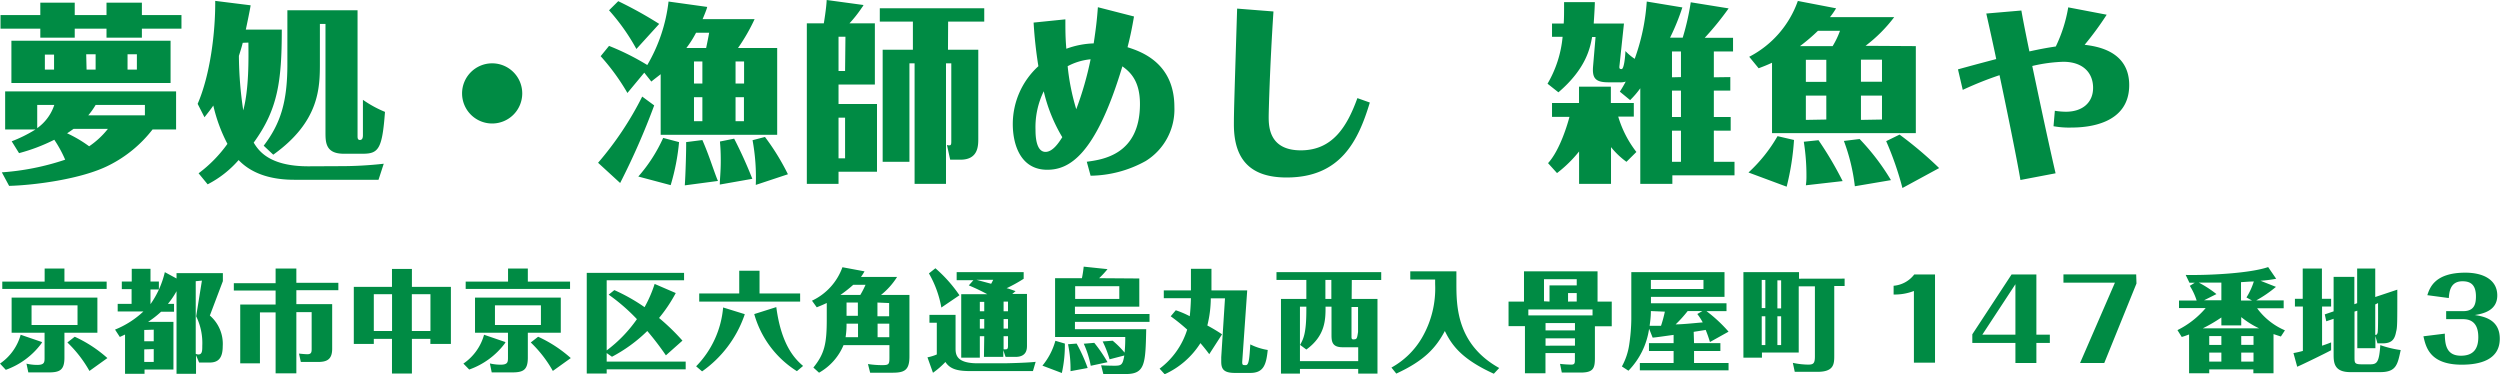 <svg xmlns="http://www.w3.org/2000/svg" viewBox="0 0 339.88 50.88"><g id="レイヤー_2" data-name="レイヤー 2"><path d="M5.48.36h4.68v1.69h4.32V.36h4.81v1.69h5.38V3.9h-5.38v1.22h-4.81V3.9h-4.32v1.22H5.48V3.9H.07V2.05h5.41zM.25 23.43a34.43 34.43 0 008.61-1.72A16.35 16.35 0 007.38 19a24.64 24.64 0 01-4.79 1.82l-1-1.61a18.69 18.69 0 003.24-1.61H.7v-5.17h23.24v5.17h-3.2a17.24 17.24 0 01-5.9 4.86c-3.77 1.93-10.37 2.73-13.6 2.81zM23.19 5.54v5.74H1.55V5.54zM5.06 17.42a6.26 6.26 0 002.32-3.15H5.06zm2.29-10H6.1v2.04h1.25zM10 17.52c-.34.24-.54.39-.88.6a17.1 17.1 0 013 1.77 11.44 11.44 0 002.55-2.37zm1.77-8.06H13V7.38h-1.28zm7.93 6.22v-1.41H13a10.1 10.1 0 01-1 1.41zm-2.36-6.22h1.27V7.38h-1.27zm28.83 13.13a52.75 52.75 0 006-.33l-.71 2.18H40c-2.57 0-5.53-.55-7.56-2.68a14.12 14.12 0 01-4.21 3.3L27 23.56a18.15 18.15 0 003.92-4A21.64 21.64 0 0129 14.35c-.34.5-.65.89-1.2 1.59l-.93-1.82c1.71-3.95 2.42-9.7 2.39-14l4.81.6c0 .21-.57 2.94-.65 3.3h4.89c0 7.08-.55 10.87-3.82 15.37.62 1 2 3.22 7.43 3.22zM33 5.82c-.13.55-.34 1.2-.52 1.77a50.83 50.83 0 00.59 7.41c.8-2.94.72-7.23.7-9.21zM48.61 1.4v17.09c0 .23 0 .54.32.54s.41-.28.41-.65v-4.81a15.35 15.35 0 003 1.64c-.37 5-.86 5.69-3 5.69h-2.62c-2.47 0-2.47-1.58-2.47-2.93V3.25h-.76V8.5c0 3.36 0 8-6.34 12.53l-1.3-1.22c2.29-3 3.22-5.95 3.22-11.07V1.4zM71 12.69a4.09 4.09 0 11-4.09-4.08A4.09 4.09 0 0171 12.69zm17.94 1.64a97.51 97.51 0 01-4.63 10.55l-3-2.75a43.89 43.89 0 006-9zm-1.35-4.45l-2.29 2.76a29.45 29.45 0 00-3.64-5l1.14-1.4a33.68 33.68 0 015.2 2.6A22 22 0 0090.89.21l5.25.73c0 .2-.52 1.43-.62 1.66h7.07a25.4 25.4 0 01-2.26 3.93h5.33v11.8H89.82v-8.24c-.52.41-.91.7-1.27 1zm-1.07-3.22A28.15 28.15 0 0082.8 1.4L84.05.16a54.87 54.87 0 015.57 3.09zM86.78 24a21 21 0 003.38-5.25l2.16.57a29.64 29.64 0 01-1.14 5.85zm6.32 1.2c.1-1.4.21-5 .18-5.88l2.21-.28c.26.6.63 1.48 1.12 2.86.78 2.21.88 2.44 1 2.7zm1.53-20.75a14 14 0 01-1.32 2.08H96c.1-.47.31-1.49.41-2.08zm.86 6.91v-3h-1.14v3zm-1.14 1.85v3.27h1.14v-3.27zm3.51 11.88c0-.73.13-1.69.13-3.22s-.08-2.16-.11-2.63l1.93-.39a58.8 58.8 0 012.47 5.46zm3.3-13.73v-3H100v3zM100 13.21v3.27h1.14v-3.27zm2.75 11.93a27.71 27.71 0 00-.44-6.08l1.69-.44a31.7 31.7 0 013.12 5.07zm16.19-21.97v8.32H114v2.65h5.23v9.21H114V25h-4.31V3.17H112s.34-2 .39-3.17l5 .68c0 .07-.16.28-.24.39a17 17 0 01-1.66 2.1zm-4 1.82H114v4.66h.89zM114 21.53h.89V16H114zm14.88-14.77H133v12.06c0 1 0 2.89-2.42 2.89h-1.4l-.44-2a.87.87 0 00.33.05c.26 0 .26-.2.26-.65V8.61h-.72V25h-4.27V8.61h-.7V22H120V6.76h4.11V2.94h-4.5V1.12h14.2v1.82h-4.91zm25.29-4.52c-.26 1.5-.46 2.54-.88 4.18 1.77.57 6.37 2.08 6.37 8.14a8.25 8.25 0 01-3.9 7.33 15.81 15.81 0 01-7.49 2l-.52-1.9c2.13-.29 7.23-.94 7.23-7.85 0-3.12-1.3-4.34-2.39-5.12-3.69 12.27-7.33 14.06-10.22 14.06-3.61 0-4.68-3.4-4.68-6.21A10.65 10.65 0 01141.17 9a59.06 59.06 0 01-.65-5.93l4.32-.44c0 1.48 0 2.49.13 4a11.71 11.71 0 013.72-.73c.31-2.08.44-3.15.57-4.92zm-13.39 15.41c0 .58 0 3 1.36 3 1 0 1.84-1.3 2.28-2a21.57 21.57 0 01-2.52-6.24 11.06 11.06 0 00-1.12 5.24zm7.49-9.59a8.24 8.24 0 00-3.12.94 30.28 30.28 0 001.17 5.85 44.75 44.75 0 001.95-6.79zm37.96 5.88c-1.58 5.25-4 10.19-11.31 10.19-4.6 0-7.15-2.11-7.17-7.15 0-1.82.05-3.23.44-15.81l4.94.39c-.5 7.57-.65 13.75-.65 14.3 0 1.33.05 4.58 4.37 4.58s6.29-3.23 7.69-7.1zm49.01-3.46v1.84H233v3.59h2.29v1.85H233V22h2.81v1.84h-8.45V25H223V12a12.07 12.07 0 01-1.38 1.61l-1.4-1.15a15.76 15.76 0 00.8-1.37 2.3 2.3 0 01-.91.1h-1.45c-1.77 0-2.21-.57-2.08-2.16l.34-4h-.47c-.26 1.43-.78 4.27-4.58 7.52l-1.48-1.17A15.39 15.39 0 00212.44 5H211V3.2h1.59c.05-.68.05-1.59.05-2.91h4.18c0 .7-.13 2.52-.15 2.91h4.11l-.6 5.64c-.05.42-.05.55.28.55s.5-1.72.52-2.45A7.32 7.32 0 00222.24 8a28.23 28.23 0 001.64-7.79l4.84.8a30.93 30.93 0 01-1.67 4.11h1.72a34 34 0 001.09-4.81l5.15.83a39.23 39.23 0 01-3.25 4h3.85V7H233v3.51zM221.12 22a10.89 10.89 0 01-2.1-2v5h-4.34v-4.41a17.12 17.12 0 01-3 2.94l-1.22-1.35c1.66-1.8 2.73-5.57 2.91-6.29H211V14h3.67v-2.22H219V14h3.12v1.85H220a14.61 14.61 0 002.47 4.81zm7.41-11.52V7h-1.22v3.51zm-1.22 1.84v3.59h1.22v-3.59zm0 9.68h1.22v-4.24h-1.22zm10.4 1.45a20.56 20.56 0 003.95-4.94l2.24.52a35.16 35.16 0 01-1 6.35zm22.75-17.18V18.1h-19.55V8.53c-.6.28-1.12.49-1.82.75l-1.28-1.56a13.65 13.65 0 006.61-7.59l5.2 1a10.65 10.65 0 01-.83 1.2h8.73a19.85 19.85 0 01-3.9 3.9zm-11.31 0a11.3 11.3 0 001-2.08h-3a24.94 24.94 0 01-2.44 2.08zm-3.64 18.92a7.9 7.9 0 00.08-1.22 29.31 29.31 0 00-.36-4.7l2-.21a47.86 47.86 0 013.28 5.56zm0-14.06h2.78v-3h-2.78zm2.78 5.12V13h-2.78v3.3zm3.88 9.07a26 26 0 00-1.49-6.16l2.14-.26a30.88 30.88 0 014.26 5.59zM253 8.11v3h2.86v-3zm2.86 8.14V13H253v3.3zm2.78 9.31a42.53 42.53 0 00-2.21-6.37l1.82-.89a52.25 52.25 0 015.38 4.55zm16.17-24.13c.31 1.79.83 4.29 1.09 5.56 1.2-.26 2.16-.46 3.59-.67A19.66 19.66 0 00281.18 1l5.23 1a42.08 42.08 0 01-3 4.09c1.59.2 6.06.8 6.06 5.48 0 5.36-5.74 5.77-7.82 5.77a11.86 11.86 0 01-2.47-.18l.18-2.1a9.68 9.68 0 001.51.13c2.23 0 3.69-1.23 3.69-3.25s-1.35-3.54-4.06-3.54a21 21 0 00-4.21.57c.47 2.21 1.95 9.31 3.17 14.59l-4.78.91c-.42-2.63-2.19-11.21-2.84-14.25a47.11 47.11 0 00-5 2l-.65-2.79c2.71-.75 4.53-1.22 5.2-1.4-.28-1.4-1-4.63-1.35-6.19zM0 49.43a7 7 0 002.81-3.92l2.92 1s-.09.16-.12.21a10.37 10.37 0 01-4.82 3.56zm6.07-12.92h2.69v1.77h5.74v1H.31v-1h5.76zm2.69 12.12c0 1.74-.69 2-2.19 2H3.85l-.25-1.19a6.48 6.48 0 001.46.17c1 0 1-.38 1-1v-3.37H1.58v-4.78h11.66v4.78H8.76zm-4.47-7.12v2.67h6.25v-2.67zm7.87 8.92a16.56 16.56 0 00-3-3.87l1-.78a17.71 17.71 0 014.44 2.9zM24 37.86v-.73h6.3v1.09l-1.77 4.68a5.07 5.07 0 011.75 4.17c0 1.76-.73 2.22-1.81 2.22h-1.4l-.42-1v2.53H24V39.59a10.87 10.87 0 01-1.17 1.72h.83v1.07H21.9a13 13 0 01-1.77 1.38h3.45v6.48h-3.93v.58H17v-5.34s-.48.23-.71.33l-.65-1a12.29 12.29 0 003.86-2.47H16v-1.03h1.89v-2h-1.33v-1.03h1.35v-1.74h2.55v1.74h1.14v1.07h-1.14v2A12.44 12.44 0 0022.41 37zm-4.39 7v1.54h1.29v-1.58zm0 2.64v1.71h1.29v-1.75zm7-9.27v9.87a.8.8 0 00.36.09c.53 0 .53-.52.53-1.18a8.26 8.26 0 00-.83-4.01l.78-4.85zm19.39.22v1h-5.71v1.9h4.87v6.06c0 1.5-.76 1.8-1.95 1.8H40.9l-.25-1.14c.52.06 1 .09 1.12.09.56 0 .6-.28.6-.72v-5h-2.08v8.32h-2.82v-8.29h-2.13v6.93h-2.68v-8h4.81v-1.9h-5.68v-1h5.68v-1.99h2.82v1.94zm15.3.55v7.76h-2.79v-.69H56v4.71h-2.71v-4.71h-2.47v.69H48.1V39h5.19v-2.44H56V39zm-8 6v-5h-2.48v5zm2.69-5v5h2.53v-5zM63 49.43a7 7 0 002.81-3.92l2.92 1s-.09.16-.12.21a10.37 10.37 0 01-4.82 3.52zm6.07-12.92h2.69v1.77h5.74v1H63.31v-1h5.76zm2.69 12.12c0 1.74-.69 2-2.19 2h-2.72l-.25-1.22a6.48 6.48 0 001.46.17c1 0 1-.38 1-1v-3.34h-4.48v-4.78h11.66v4.78h-4.48zm-4.47-7.12v2.67h6.25v-2.67zm7.87 8.92a16.56 16.56 0 00-3-3.87l1-.78a17.71 17.71 0 014.44 2.9zm8.36-10.99a25 25 0 014.11 2.32A17.08 17.08 0 0089 38.6l2.87 1.24a20.22 20.22 0 01-2.27 3.39 29.23 29.23 0 013.18 3.08l-2.25 2A38.49 38.49 0 0088 45a20.4 20.4 0 01-4.8 3.5l-.72-.5v1.16h10.74v1.05H82.48v.57h-2.71V37.1H93v1H82.48v9.54a18.53 18.53 0 004.11-4.25 25.64 25.64 0 00-3.84-3.33zm17.73 3.27a2.6 2.6 0 01-.11.34 15.58 15.58 0 01-5.69 7.44l-.81-.69a13 13 0 003.67-8zm7.53-2.81V41H95.06v-1.1h5.44v-3.09h2.76v3.09zm-3.24 1.85c.7 5.34 2.65 7.14 3.64 8l-.84.71a13.46 13.46 0 01-5.8-7.76zm18.1-1.65v8.38c0 1.89-.72 2.19-2.34 2.19h-3l-.3-1.18a12.25 12.25 0 001.92.15c.9 0 1-.09 1-1v-1.72h-6.24a7.71 7.71 0 01-3.33 3.75l-.77-.7c1.55-1.91 1.82-3.32 1.82-6.59v-2.19c-.55.27-1 .44-1.36.59l-.65-.9a8 8 0 004.14-4.55l3 .56a5.77 5.77 0 01-.48.76h4.91a9.74 9.74 0 01-2.19 2.45zm-6.68 0a12 12 0 00.71-1.38H116a17.67 17.67 0 01-1.75 1.38zm-1.87 3.9a11.1 11.1 0 01-.13 1.84h1.69V44zm0-1.07h1.54v-1.8h-1.54zm4.2-1.8V43h1.59v-1.8zM120.9 44h-1.59v1.84h1.59zm9.01-1.19v4.58c0 .87.17 2 3 2h3.66c.18 0 3.14-.06 4.23-.2l-.37 1.26H132c-1.58 0-2.78-.16-3.47-1.24a11.26 11.26 0 01-1.69 1.47l-.75-2.1a6.08 6.08 0 001.27-.39v-4.31h-1v-1.07zm-1.93-1a14.26 14.26 0 00-1.69-4.64l.88-.7a19.06 19.06 0 013.27 3.67zm5.83 3.9h-.6v2.92h-2.53V40h3.55a27 27 0 00-2.52-1.2l.63-.71h-2.28V37h9.11v.9a20.86 20.86 0 01-2.33 1.29c.18 0 .62.18 1.23.39l-.45.38h2v7c0 .45 0 1.56-1.56 1.56h-1.35l-.31-.92v.92h-2.63zm-1.06-7.67l2 .54c.1-.19.15-.27.28-.54zm1.06 3h-.6v1.28h.6zm0 2.34h-.6v1.29h.6zm2.63-1.06h.6V41h-.6zm0 2.35h.6v-1.29h-.6zm0 2.82a1.43 1.43 0 00.3 0c.25 0 .3-.16.3-.48v-1.3h-.6zm8.33-.78a17.39 17.39 0 01-.41 4l-2.64-1a9.12 9.12 0 001.76-3.38zm10.12-8.85v3.83h-8.75v1h10.14v1.07h-10.14v1h9.69c-.1 4.65-.13 6.09-2.76 6.09H150l-.3-1.19c.87.06 1.66.06 1.83.06.93 0 1.11-.12 1.32-1.39l-2 .52a14.54 14.54 0 00-.94-2.43l1.36-.1a11.89 11.89 0 011.62 1.62 19.87 19.87 0 00.09-2.12h-9.54v-8h3.65a15.1 15.1 0 00.24-1.57l3.24.34a13.38 13.38 0 01-1.14 1.23zm-8.52 8.85a22.24 22.24 0 011.5 3.32l-2.33.43a16.49 16.49 0 00-.34-3.66zm5.8-7.8h-6v1.73h6zm-3.88 10.82a12.92 12.92 0 00-.95-3l1.43-.12a19.71 19.71 0 011.8 2.63zm21.27-10.25l-.68 9.72c0 .44.08.44.5.44s.48-1 .6-2.82a8.25 8.25 0 002.37.76c-.2 2-.56 3.12-2.37 3.12h-2.07c-1.5 0-1.88-.48-1.88-1.53v-.61l.51-8h-1.93a15.66 15.66 0 01-.47 3.69 23.06 23.06 0 012 1.2l-1.74 2.7a23.8 23.8 0 00-1.2-1.5 11.22 11.22 0 01-4.86 4.23l-.69-.76a10.53 10.53 0 003.75-5.31 25 25 0 00-2.24-1.81l.69-.82a12.85 12.85 0 011.9.81c.06-.56.13-1.32.16-2.45h-3.69v-1.06h3.69v-2.94h2.79v2.94zm14.2 1.16h3.51v10.15h-2.62v-.63h-7.92v.63h-2.58V40.64h3.45v-2.58h-4.06V37h14.24v1.07h-4zm-1.24 6.57c-1.49 0-1.5-.87-1.5-1.77v-3.75h-.81c0 1.72 0 3.94-2.61 5.83l-.85-.63c.41-.76.85-1.44.85-4.75v-.45h-.87v7.41h7.92v-1.89zM181 38.06h-.81v2.58h.81zm2.74 7.74c0 .13 0 .34.23.34.51 0 .52-.1.66-1v-3.4h-.89zM198 36.89v1.57c0 3.08 0 8.33 5.82 11.57l-.73.78c-4.4-2-5.72-3.89-6.66-5.81-1.2 2.25-2.72 4-6.6 5.79l-.66-.82a10.89 10.89 0 004.16-4.07 13.33 13.33 0 001.78-7.27V38h-3.38v-1.11zm9.19 4.11v-4.11h10V41h1.93v3.36h-2.29v4.29c0 1.41-.2 2-1.94 2h-2.56l-.24-1.18a14.18 14.18 0 001.54.1c.48 0 .48-.24.48-.73V48h-4v2.75h-2.79v-6.41h-2.23V41zm.59 1.88h8.73v-.81h-8.73zm2.88-1.88v-2.2h3.7v-.84h-4.45v3zm3.46 3.92v-1h-4v1zm0 2.07V46h-4v1zm.24-6v-1.15h-1.18V41zm15.95 5.66h3.58v1.07h-3.58v1.63H235v1h-12.06v-1h4.59v-1.63h-3.35v-1.07h3.35v-1.12c-.79.1-2.5.36-2.85.37l-.48-1.21a10.27 10.27 0 01-2.81 5.71l-.89-.58a8.77 8.77 0 001-3 25 25 0 00.28-3.42V37h12.67v3.36h-10v.87h10.27v1.07H232a19.53 19.53 0 013 2.79l-2.53 1.41a16.52 16.52 0 00-.58-1.65c-.26.06-1.41.22-1.63.27zm-5.87-4.36c0 .27 0 .81-.17 2h1.55a16.85 16.85 0 00.52-1.92zm0-4.23v1.23h7.15v-1.23zm7 4.23h-2a17.53 17.53 0 01-1.63 1.81c.93 0 2.63-.18 3.68-.27a8.11 8.11 0 00-.74-1.14zm19.34-4.41v1h-1.41v9.51c0 1.11-.06 2.16-2.27 2.16H244l-.26-1.22a10.46 10.46 0 002.09.24c.73 0 .91-.19.91-1.14v-9.5h-2.2v9h-5v.7h-2.52V37h7.56v.89zm-10.78.18h-.49v3.82h.49zm0 4.94h-.49v3.91h.49zm2.15-4.89h-.51v3.82h.51zm0 4.89h-.51v3.91h.51zm18.05-3.44a7.2 7.2 0 01-2.76.48v-1.19a3.94 3.94 0 002.81-1.54h2.82v12h-2.87zm13.8 7.06h-5.86v-1.17l5.34-8.14h3.37v8.19h1.83v1.12h-1.83v2.73H274zm0-1.12v-6.86l-4.5 6.86zm16.46-6.96l-4.38 10.81h-3.29l4.74-10.92h-7v-1.12h9.89zm19.63 7.21l-1-.33v5.33h-2.74v-.53h-6v.53h-2.74v-5.28c-.44.16-.63.24-1 .34l-.58-.93a12.09 12.09 0 003.84-3h-3.63v-1.02h2.4a8.62 8.62 0 00-.93-2l.67-.42h-.72l-.51-1.06c3.29.06 8.75-.23 11.21-1.07l1.09 1.59a18.78 18.78 0 01-2.13.27l2.1.83a16.64 16.64 0 01-2.68 1.84h3.73v1.07h-3.61a9.15 9.15 0 003.78 3zM302 38.42h-3.07a15 15 0 012.4 1.56l-1.68.84H302zm2.7 5.82H302v-1.08a20.6 20.6 0 01-2.53 1.48h7.66a11.8 11.8 0 01-2.43-1.53zm-2.7 1.45h-1.65v1.2H302zm0 2.25h-1.65v1.22H302zm3.41-7.5a9.1 9.1 0 001-2.17c-.54 0-1.18.06-1.74.09v2.5h1.5zm-.71 6.45h1.67v-1.2h-1.67zm0 2.27h1.67v-1.22h-1.67zm12.22-8.54v1.05h-1.23V47c.7-.24.91-.32 1.23-.45v1.06c-.5.29-3.75 1.88-4.61 2.25L311.8 48a13.11 13.11 0 001.28-.29v-6.04H312v-1.05h1.06v-4.11h2.61v4.11zm3.54.6v-4.71h2.46v3.87l3-1c0 4.62 0 5.13-.16 5.71-.18.95-.5 1.59-1.83 1.59h-.71l-.28-1v1.66h-2.46v-5.1l-.38.12v6.17c0 .82 0 1 1 1h1.14c.95 0 1.2-.32 1.37-2.61a14 14 0 002.77.67c-.42 1.94-.58 3-2.77 3h-4.08c-2.24 0-2.27-1.33-2.27-2.44v-4.81l-1 .34-.2-.94 1.2-.41v-4.69h2.82v3.72zm2.46.17v4.14h.08c.13 0 .22-.18.25-.33.08-.51.05-3.33.05-4zm11.97.91c1.51 0 1.72-1 1.72-2 0-1.62-.76-2.06-1.83-2.06-1.69 0-1.8 1.49-1.86 2.28l-2.92-.39c.33-1 1-3.06 5.17-3.06 2.49 0 4.34 1 4.34 3.1s-2 2.49-3.06 2.66c1.18.19 3.4.57 3.4 3.22 0 2.91-2.77 3.53-5.16 3.53-4.36 0-4.89-2.4-5.22-3.86l2.91-.36c0 1.59.27 3 2.19 3 1.68 0 2.36-.93 2.36-2.51 0-1-.24-2.46-2.07-2.46h-2.3V42.3z" fill="#008b44" id="清水製作物"/></g></svg>